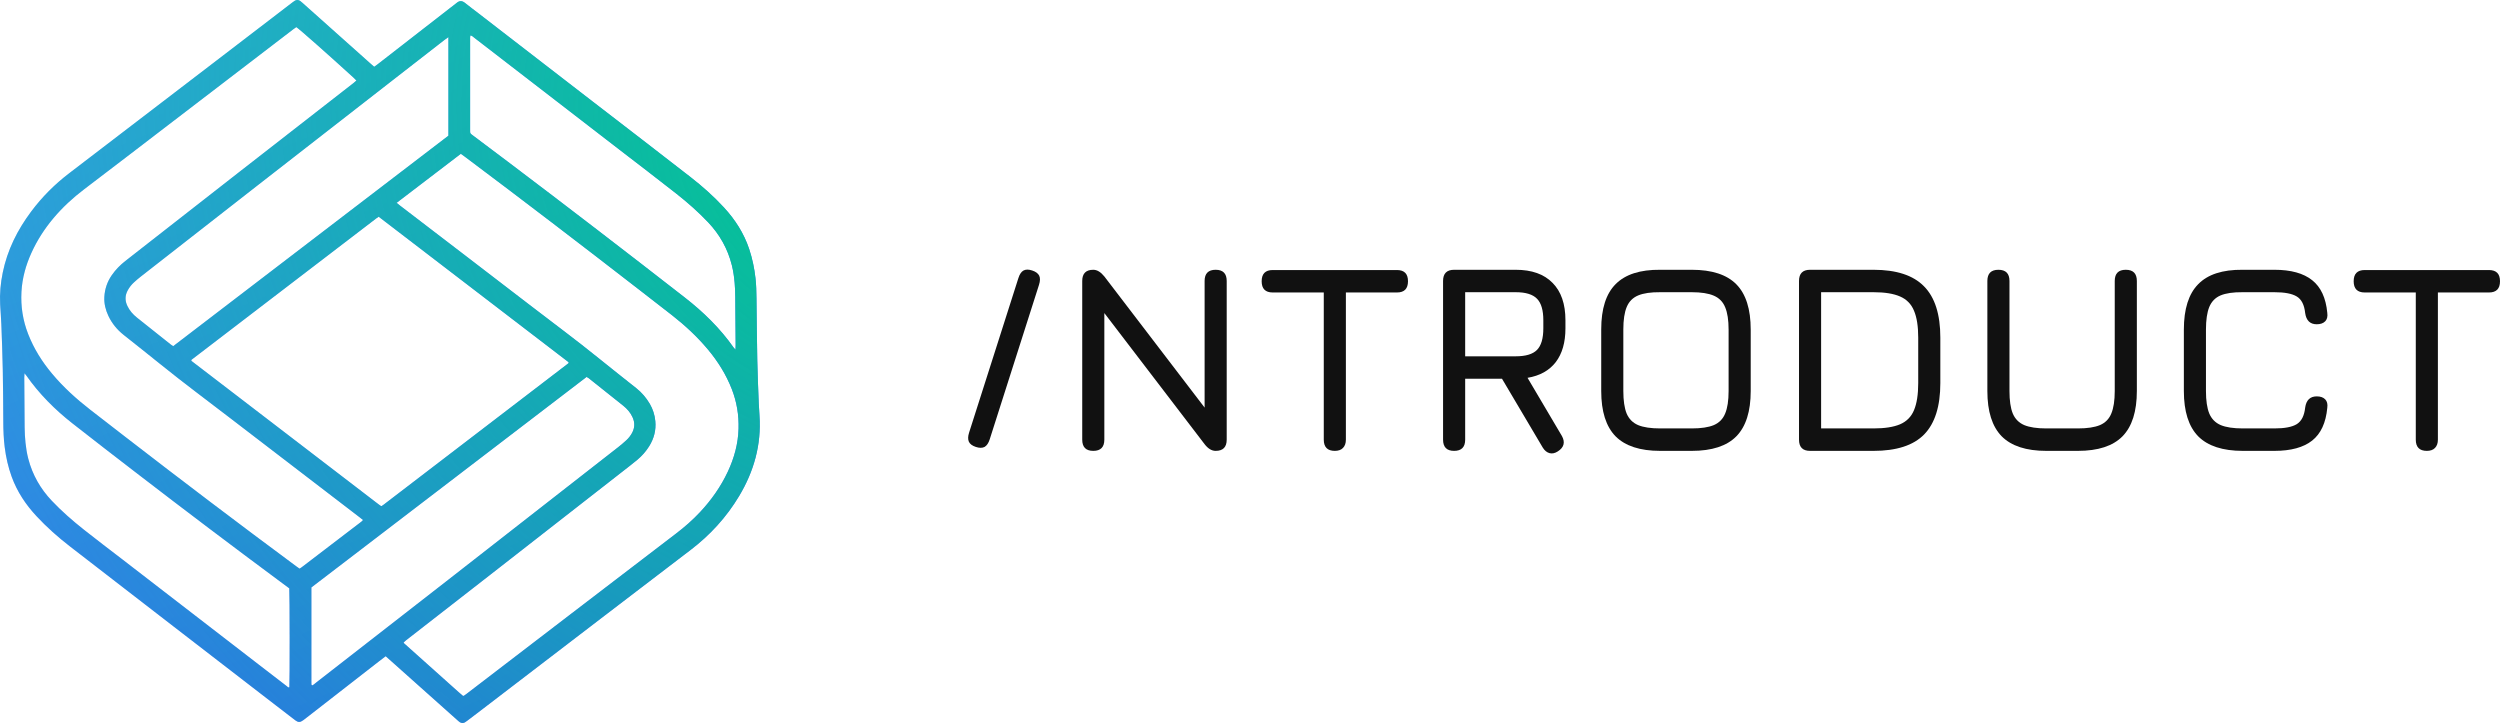 <svg width="204" height="59" viewBox="0 0 204 59" fill="none" xmlns="http://www.w3.org/2000/svg">
<path d="M89.212 36.791C88.61 36.791 88.31 36.486 88.31 35.875V22.929C88.31 22.319 88.61 22.014 89.212 22.014C89.519 22.014 89.82 22.195 90.114 22.558L98.746 33.848H98.296V22.929C98.296 22.319 98.596 22.014 99.197 22.014C99.799 22.014 100.099 22.319 100.099 22.929V35.875C100.099 36.486 99.799 36.791 99.197 36.791C98.875 36.791 98.575 36.609 98.296 36.246L89.663 24.956H90.114V35.875C90.114 36.486 89.813 36.791 89.212 36.791Z" fill="#111111"/>
<path d="M108.922 36.791C108.621 36.791 108.396 36.714 108.246 36.562C108.095 36.409 108.02 36.18 108.02 35.875V23.866H103.854C103.553 23.866 103.328 23.79 103.177 23.637C103.027 23.485 102.952 23.256 102.952 22.951C102.952 22.645 103.027 22.417 103.177 22.264C103.328 22.111 103.553 22.035 103.854 22.035H113.99C114.291 22.035 114.516 22.111 114.667 22.264C114.817 22.417 114.892 22.645 114.892 22.951C114.892 23.256 114.817 23.485 114.667 23.637C114.516 23.79 114.291 23.866 113.99 23.866H109.824V35.875C109.824 36.166 109.745 36.391 109.588 36.551C109.437 36.711 109.216 36.791 108.922 36.791Z" fill="#111111"/>
<path d="M127.117 36.834C126.881 36.987 126.655 37.034 126.44 36.976C126.226 36.918 126.043 36.769 125.893 36.529L122.564 30.906H119.558V35.875C119.558 36.486 119.257 36.791 118.656 36.791C118.054 36.791 117.754 36.486 117.754 35.875V22.929C117.754 22.319 118.054 22.014 118.656 22.014H123.681C124.991 22.014 125.993 22.369 126.687 23.081C127.389 23.786 127.74 24.803 127.74 26.133V26.787C127.74 27.942 127.475 28.864 126.945 29.555C126.415 30.238 125.649 30.663 124.647 30.83L127.46 35.592C127.732 36.1 127.618 36.515 127.117 36.834ZM119.558 29.075H123.681C124.497 29.075 125.077 28.901 125.42 28.552C125.764 28.203 125.936 27.615 125.936 26.787V26.133C125.936 25.312 125.764 24.727 125.42 24.378C125.077 24.022 124.497 23.844 123.681 23.844H119.558V29.075Z" fill="#111111"/>
<path d="M135.47 36.791C133.831 36.791 132.618 36.395 131.83 35.603C131.05 34.804 130.66 33.572 130.66 31.909V26.874C130.66 25.196 131.054 23.964 131.841 23.18C132.629 22.388 133.838 21.999 135.47 22.014H138.047C139.694 22.014 140.907 22.409 141.687 23.201C142.468 23.993 142.858 25.225 142.858 26.896V31.909C142.858 33.572 142.468 34.804 141.687 35.603C140.907 36.395 139.694 36.791 138.047 36.791H135.47ZM135.47 34.96H138.047C138.813 34.96 139.415 34.869 139.851 34.687C140.288 34.498 140.596 34.182 140.775 33.739C140.961 33.296 141.054 32.686 141.054 31.909V26.896C141.054 26.125 140.961 25.519 140.775 25.076C140.596 24.633 140.288 24.317 139.851 24.128C139.415 23.939 138.813 23.844 138.047 23.844H135.47C134.712 23.837 134.114 23.924 133.677 24.106C133.241 24.287 132.929 24.6 132.743 25.043C132.557 25.486 132.464 26.096 132.464 26.874V31.909C132.464 32.686 132.553 33.296 132.732 33.739C132.919 34.182 133.23 34.498 133.667 34.687C134.103 34.869 134.705 34.96 135.47 34.96Z" fill="#111111"/>
<path d="M147.701 36.791C147.1 36.791 146.799 36.486 146.799 35.875V22.929C146.799 22.319 147.1 22.014 147.701 22.014H152.877C154.745 22.014 156.119 22.464 157 23.365C157.887 24.258 158.331 25.653 158.331 27.549V31.255C158.331 33.151 157.891 34.549 157.011 35.45C156.137 36.344 154.759 36.791 152.877 36.791H147.701ZM148.603 34.96H152.877C153.793 34.96 154.516 34.847 155.046 34.622C155.582 34.39 155.962 34.005 156.184 33.467C156.413 32.922 156.527 32.185 156.527 31.255V27.549C156.527 26.627 156.413 25.897 156.184 25.359C155.962 24.814 155.582 24.425 155.046 24.193C154.516 23.96 153.793 23.844 152.877 23.844H148.603V34.96Z" fill="#111111"/>
<path d="M166.979 36.791C165.34 36.791 164.127 36.395 163.339 35.603C162.559 34.804 162.169 33.572 162.169 31.909V22.929C162.169 22.624 162.244 22.395 162.394 22.242C162.545 22.09 162.77 22.014 163.071 22.014C163.371 22.014 163.597 22.09 163.747 22.242C163.898 22.395 163.973 22.624 163.973 22.929V31.909C163.973 32.686 164.062 33.296 164.241 33.739C164.427 34.182 164.739 34.498 165.175 34.687C165.612 34.869 166.213 34.96 166.979 34.96H169.556C170.322 34.96 170.923 34.869 171.36 34.687C171.797 34.498 172.105 34.182 172.284 33.739C172.47 33.296 172.563 32.686 172.563 31.909V22.929C172.563 22.624 172.638 22.395 172.788 22.242C172.938 22.09 173.164 22.014 173.465 22.014C173.765 22.014 173.991 22.09 174.141 22.242C174.291 22.395 174.367 22.624 174.367 22.929V31.909C174.367 33.572 173.976 34.804 173.196 35.603C172.416 36.395 171.203 36.791 169.556 36.791H166.979Z" fill="#111111"/>
<path d="M183.013 36.791C181.374 36.791 180.16 36.395 179.373 35.603C178.593 34.804 178.203 33.572 178.203 31.909V26.896C178.203 25.217 178.593 23.982 179.373 23.19C180.153 22.391 181.359 21.999 182.991 22.014H185.59C186.936 22.014 187.963 22.297 188.671 22.863C189.38 23.423 189.792 24.309 189.906 25.523C189.949 25.828 189.892 26.06 189.734 26.22C189.577 26.38 189.348 26.46 189.047 26.46C188.503 26.46 188.188 26.155 188.102 25.544C188.031 24.876 187.802 24.425 187.415 24.193C187.036 23.96 186.427 23.844 185.59 23.844H182.991C182.233 23.837 181.635 23.924 181.198 24.106C180.769 24.287 180.461 24.604 180.275 25.054C180.096 25.497 180.006 26.111 180.006 26.896V31.909C180.006 32.686 180.096 33.296 180.275 33.739C180.461 34.182 180.772 34.498 181.209 34.687C181.646 34.869 182.247 34.96 183.013 34.96H185.59C186.427 34.96 187.036 34.844 187.415 34.611C187.802 34.371 188.031 33.921 188.102 33.26C188.188 32.65 188.503 32.344 189.047 32.344C189.348 32.344 189.577 32.424 189.734 32.584C189.892 32.744 189.949 32.977 189.906 33.282C189.792 34.502 189.38 35.392 188.671 35.952C187.963 36.511 186.936 36.791 185.59 36.791H183.013Z" fill="#111111"/>
<path d="M198.03 36.791C197.729 36.791 197.504 36.714 197.354 36.562C197.203 36.409 197.128 36.18 197.128 35.875V23.866H192.962C192.661 23.866 192.436 23.79 192.285 23.637C192.135 23.485 192.06 23.256 192.06 22.951C192.06 22.645 192.135 22.417 192.285 22.264C192.436 22.111 192.661 22.035 192.962 22.035H203.098C203.399 22.035 203.624 22.111 203.775 22.264C203.925 22.417 204 22.645 204 22.951C204 23.256 203.925 23.485 203.775 23.637C203.624 23.79 203.399 23.866 203.098 23.866H198.932V35.875C198.932 36.166 198.853 36.391 198.696 36.551C198.545 36.711 198.323 36.791 198.03 36.791Z" fill="#111111"/>
<path d="M79.633 36.471C79.92 36.565 80.156 36.565 80.341 36.469C80.522 36.364 80.662 36.159 80.759 35.854L84.783 23.241C84.882 22.929 84.888 22.68 84.8 22.495C84.705 22.307 84.514 22.166 84.227 22.072C83.934 21.975 83.698 21.976 83.519 22.074C83.34 22.172 83.201 22.377 83.102 22.689L79.078 35.302C78.98 35.607 78.975 35.855 79.061 36.048C79.149 36.234 79.34 36.375 79.633 36.471Z" fill="#111111"/>
<path d="M31.471 53.546C31.268 53.701 31.097 53.83 30.928 53.961C29.033 55.435 27.139 56.91 25.245 58.384C25.075 58.516 24.905 58.648 24.733 58.776C24.491 58.954 24.336 58.958 24.094 58.775C23.58 58.385 23.07 57.99 22.559 57.596C16.939 53.26 11.317 48.929 5.704 44.584C4.737 43.836 3.818 43.022 2.977 42.118C2.106 41.183 1.402 40.131 0.954 38.906C0.668 38.121 0.486 37.309 0.382 36.476C0.296 35.795 0.273 35.111 0.269 34.424C0.26 33.018 0.255 31.611 0.227 30.205C0.203 28.962 0.156 27.719 0.11 26.476C0.09 25.93 0.042 25.386 0.013 24.841C-0.034 23.965 0.049 23.101 0.224 22.244C0.602 20.387 1.428 18.758 2.537 17.271C3.432 16.07 4.477 15.03 5.654 14.131C9.521 11.176 13.386 8.218 17.251 5.261C19.444 3.583 21.636 1.903 23.829 0.224C23.901 0.169 23.972 0.113 24.049 0.066C24.197 -0.027 24.347 -0.02 24.491 0.076C24.556 0.12 24.615 0.174 24.674 0.227C26.53 1.883 28.384 3.539 30.24 5.195C30.332 5.277 30.427 5.357 30.535 5.451C30.631 5.38 30.723 5.318 30.81 5.251C32.804 3.702 34.798 2.153 36.792 0.604C36.944 0.486 37.101 0.375 37.248 0.25C37.506 0.031 37.708 0.046 37.968 0.257C38.329 0.549 38.702 0.825 39.07 1.109C42.161 3.496 45.251 5.884 48.343 8.27C51.013 10.331 53.693 12.38 56.353 14.455C57.317 15.207 58.237 16.02 59.073 16.929C59.979 17.913 60.699 19.022 61.132 20.319C61.389 21.089 61.554 21.881 61.647 22.692C61.71 23.236 61.721 23.781 61.728 24.327C61.75 26.024 61.761 27.721 61.795 29.418C61.818 30.58 61.871 31.741 61.915 32.903C61.927 33.239 61.952 33.575 61.974 33.912C62.137 36.294 61.517 38.464 60.317 40.47C59.277 42.208 57.943 43.66 56.359 44.869C54.038 46.64 51.718 48.413 49.399 50.187C45.911 52.856 42.425 55.526 38.938 58.196C38.659 58.409 38.379 58.62 38.099 58.832C38.045 58.872 37.991 58.914 37.932 58.947C37.793 59.025 37.651 59.016 37.52 58.929C37.445 58.879 37.378 58.816 37.31 58.755C35.616 57.243 33.922 55.731 32.227 54.219C31.982 54 31.737 53.782 31.471 53.546ZM32.363 16.552C32.493 16.657 32.58 16.728 32.669 16.797C36.182 19.488 39.699 22.174 43.207 24.873C45.109 26.336 47.038 27.761 48.904 29.273C49.908 30.087 50.923 30.884 51.934 31.688C52.373 32.038 52.733 32.461 53.022 32.953C53.276 33.387 53.426 33.858 53.474 34.362C53.545 35.107 53.361 35.79 52.971 36.414C52.707 36.836 52.384 37.204 52.006 37.518C51.806 37.685 51.602 37.847 51.397 38.008C47.594 40.976 43.793 43.945 39.989 46.911C37.712 48.687 35.432 50.458 33.154 52.231C33.077 52.291 33.005 52.359 32.934 52.42C32.957 52.461 32.964 52.485 32.979 52.5C34.459 53.825 35.94 55.151 37.422 56.475C37.532 56.573 37.644 56.668 37.756 56.764C37.765 56.771 37.776 56.776 37.786 56.779C37.797 56.782 37.808 56.781 37.842 56.782C37.909 56.735 37.993 56.679 38.073 56.618C40.931 54.431 43.788 52.242 46.646 50.054C49.487 47.88 52.326 45.706 55.17 43.537C55.865 43.007 56.522 42.434 57.123 41.791C58.04 40.81 58.813 39.722 59.39 38.488C59.91 37.377 60.233 36.214 60.266 34.974C60.296 33.869 60.122 32.801 59.723 31.772C59.254 30.563 58.581 29.489 57.761 28.51C56.891 27.472 55.91 26.561 54.855 25.735C53.964 25.036 53.067 24.346 52.172 23.652C47.438 19.983 42.684 16.344 37.893 12.756C37.804 12.689 37.712 12.626 37.605 12.549C35.863 13.874 34.13 15.198 32.363 16.552ZM24.178 2.21C24.094 2.27 24.002 2.332 23.913 2.4C20.507 5.008 17.102 7.616 13.696 10.223C11.423 11.964 9.152 13.708 6.872 15.439C5.948 16.141 5.099 16.922 4.347 17.819C3.632 18.673 3.03 19.605 2.564 20.631C2.107 21.638 1.812 22.691 1.75 23.808C1.684 24.997 1.864 26.146 2.294 27.251C2.76 28.449 3.428 29.513 4.24 30.483C5.168 31.593 6.227 32.552 7.357 33.429C8.287 34.15 9.218 34.871 10.149 35.591C14.788 39.177 19.457 42.72 24.166 46.206C24.256 46.273 24.349 46.335 24.444 46.402C24.501 46.367 24.55 46.341 24.594 46.307C26.232 45.058 27.869 43.808 29.505 42.557C29.545 42.527 29.577 42.484 29.626 42.432C29.509 42.34 29.413 42.262 29.315 42.187C25.811 39.502 22.305 36.823 18.805 34.132C16.913 32.676 14.995 31.257 13.135 29.754C12.122 28.935 11.098 28.13 10.079 27.318C9.557 26.902 9.138 26.394 8.847 25.78C8.616 25.294 8.486 24.774 8.515 24.232C8.55 23.581 8.754 22.984 9.125 22.451C9.435 22.004 9.808 21.625 10.23 21.295C13.308 18.891 16.385 16.483 19.465 14.082C22.589 11.645 25.718 9.214 28.845 6.779C28.922 6.718 28.994 6.65 29.085 6.57C29 6.485 28.932 6.411 28.858 6.344C26.77 4.439 24.435 2.374 24.178 2.21ZM30.902 17.684C30.816 17.742 30.759 17.777 30.705 17.818C25.68 21.663 20.656 25.509 15.631 29.354C15.623 29.361 15.618 29.373 15.613 29.383C15.609 29.393 15.609 29.403 15.607 29.413C15.62 29.432 15.629 29.456 15.646 29.469C20.722 33.36 25.798 37.251 30.875 41.141C30.937 41.189 31.003 41.234 31.067 41.279C31.076 41.285 31.088 41.288 31.098 41.29C31.109 41.292 31.12 41.291 31.148 41.291C31.191 41.261 31.248 41.225 31.302 41.184C36.327 37.34 41.352 33.495 46.378 29.649C46.386 29.643 46.393 29.632 46.397 29.621C46.4 29.612 46.398 29.601 46.398 29.555C41.25 25.611 36.087 21.654 30.902 17.684ZM36.591 3.026C36.448 3.129 36.356 3.19 36.269 3.257C34.874 4.341 33.479 5.424 32.086 6.509C28.378 9.395 24.669 12.279 20.963 15.168C17.802 17.632 14.644 20.101 11.486 22.569C11.29 22.723 11.101 22.886 10.917 23.055C10.725 23.233 10.562 23.439 10.432 23.673C10.194 24.1 10.184 24.529 10.396 24.97C10.58 25.354 10.851 25.658 11.172 25.915C12.092 26.652 13.015 27.383 13.938 28.116C13.998 28.164 14.066 28.202 14.134 28.247C21.635 22.519 29.118 16.788 36.591 11.073C36.591 8.394 36.591 5.746 36.591 3.026ZM25.409 47.934C25.409 48.067 25.409 48.172 25.409 48.276C25.409 50.705 25.409 53.134 25.409 55.563C25.409 55.633 25.405 55.703 25.411 55.772C25.415 55.825 25.393 55.891 25.479 55.928C25.593 55.878 25.69 55.782 25.795 55.7C29.405 52.893 33.017 50.087 36.624 47.276C41.231 43.686 45.836 40.09 50.44 36.495C50.672 36.315 50.896 36.122 51.113 35.922C51.297 35.752 51.453 35.555 51.575 35.33C51.808 34.903 51.816 34.473 51.61 34.031C51.435 33.656 51.172 33.358 50.861 33.108C49.925 32.356 48.984 31.611 48.044 30.864C47.993 30.823 47.933 30.795 47.868 30.755C40.383 36.481 32.906 42.2 25.409 47.934ZM2 30.461C1.991 30.622 1.981 30.71 1.981 30.798C1.989 32.158 1.992 33.518 2.009 34.878C2.014 35.295 2.038 35.715 2.08 36.13C2.125 36.568 2.196 37.003 2.307 37.431C2.65 38.752 3.301 39.884 4.219 40.855C5.027 41.711 5.91 42.477 6.823 43.204C7.859 44.029 8.918 44.824 9.967 45.633C13.695 48.509 17.424 51.385 21.152 54.261C21.905 54.842 22.658 55.423 23.413 56.001C23.469 56.044 23.518 56.133 23.612 56.078C23.648 55.752 23.644 48.303 23.606 48.008C23.363 47.828 23.109 47.639 22.855 47.451C18.957 44.561 15.085 41.634 11.236 38.673C9.451 37.3 7.666 35.925 5.894 34.534C4.471 33.416 3.195 32.139 2.14 30.633C2.114 30.596 2.083 30.562 2 30.461ZM60.017 28.532C60.022 28.362 60.03 28.251 60.029 28.14C60.02 26.838 60.013 25.536 59.998 24.234C59.994 23.851 59.981 23.466 59.948 23.085C59.906 22.599 59.838 22.117 59.719 21.643C59.382 20.295 58.727 19.139 57.792 18.149C56.984 17.294 56.105 16.523 55.189 15.801C53.632 14.575 52.055 13.377 50.486 12.167C47.429 9.809 44.373 7.452 41.316 5.095C40.447 4.424 39.578 3.752 38.707 3.084C38.614 3.013 38.53 2.915 38.389 2.887C38.348 3.03 38.362 3.157 38.362 3.282C38.361 5.688 38.362 8.094 38.362 10.501C38.362 10.582 38.365 10.663 38.363 10.745C38.361 10.833 38.391 10.902 38.46 10.954C38.523 11.002 38.586 11.05 38.649 11.098C39.581 11.798 40.514 12.496 41.444 13.199C46.284 16.853 51.093 20.552 55.882 24.28C57.39 25.455 58.757 26.783 59.873 28.374C59.902 28.416 59.942 28.451 60.017 28.532Z" fill="url(#paint0_linear_1_13612)"/>
<path d="M31.471 53.546C31.268 53.701 31.097 53.83 30.928 53.961C29.033 55.435 27.139 56.91 25.245 58.384C25.075 58.516 24.905 58.648 24.733 58.776C24.491 58.954 24.336 58.958 24.094 58.775C23.58 58.385 23.07 57.99 22.559 57.596C16.939 53.26 11.317 48.929 5.704 44.584C4.737 43.836 3.818 43.022 2.977 42.118C2.106 41.183 1.402 40.131 0.954 38.906C0.668 38.121 0.486 37.309 0.382 36.476C0.296 35.795 0.273 35.111 0.269 34.424C0.26 33.018 0.255 31.611 0.227 30.205C0.203 28.962 0.156 27.719 0.11 26.476C0.09 25.93 0.042 25.386 0.013 24.841C-0.034 23.965 0.049 23.101 0.224 22.244C0.602 20.387 1.428 18.758 2.537 17.271C3.432 16.07 4.477 15.03 5.654 14.131C9.521 11.176 13.386 8.218 17.251 5.261C19.444 3.583 21.636 1.903 23.829 0.224C23.901 0.169 23.972 0.113 24.049 0.066C24.197 -0.027 24.347 -0.02 24.491 0.076C24.556 0.12 24.615 0.174 24.674 0.227C26.53 1.883 28.384 3.539 30.24 5.195C30.332 5.277 30.427 5.357 30.535 5.451C30.631 5.38 30.723 5.318 30.81 5.251C32.804 3.702 34.798 2.153 36.792 0.604C36.944 0.486 37.101 0.375 37.248 0.25C37.506 0.031 37.708 0.046 37.968 0.257C38.329 0.549 38.702 0.825 39.07 1.109C42.161 3.496 45.251 5.884 48.343 8.27C51.013 10.331 53.693 12.38 56.353 14.455C57.317 15.207 58.237 16.02 59.073 16.929C59.979 17.913 60.699 19.022 61.132 20.319C61.389 21.089 61.554 21.881 61.647 22.692C61.71 23.236 61.721 23.781 61.728 24.327C61.75 26.024 61.761 27.721 61.795 29.418C61.818 30.58 61.871 31.741 61.915 32.903C61.927 33.239 61.952 33.575 61.974 33.912C62.137 36.294 61.517 38.464 60.317 40.47C59.277 42.208 57.943 43.66 56.359 44.869C54.038 46.64 51.718 48.413 49.399 50.187C45.911 52.856 42.425 55.526 38.938 58.196C38.659 58.409 38.379 58.62 38.099 58.832C38.045 58.872 37.991 58.914 37.932 58.947C37.793 59.025 37.651 59.016 37.52 58.929C37.445 58.879 37.378 58.816 37.31 58.755C35.616 57.243 33.922 55.731 32.227 54.219C31.982 54 31.737 53.782 31.471 53.546ZM32.363 16.552C32.493 16.657 32.58 16.728 32.669 16.797C36.182 19.488 39.699 22.174 43.207 24.873C45.109 26.336 47.038 27.761 48.904 29.273C49.908 30.087 50.923 30.884 51.934 31.688C52.373 32.038 52.733 32.461 53.022 32.953C53.276 33.387 53.426 33.858 53.474 34.362C53.545 35.107 53.361 35.79 52.971 36.414C52.707 36.836 52.384 37.204 52.006 37.518C51.806 37.685 51.602 37.847 51.397 38.008C47.594 40.976 43.793 43.945 39.989 46.911C37.712 48.687 35.432 50.458 33.154 52.231C33.077 52.291 33.005 52.359 32.934 52.42C32.957 52.461 32.964 52.485 32.979 52.5C34.459 53.825 35.94 55.151 37.422 56.475C37.532 56.573 37.644 56.668 37.756 56.764C37.765 56.771 37.776 56.776 37.786 56.779C37.797 56.782 37.808 56.781 37.842 56.782C37.909 56.735 37.993 56.679 38.073 56.618C40.931 54.431 43.788 52.242 46.646 50.054C49.487 47.88 52.326 45.706 55.17 43.537C55.865 43.007 56.522 42.434 57.123 41.791C58.04 40.81 58.813 39.722 59.39 38.488C59.91 37.377 60.233 36.214 60.266 34.974C60.296 33.869 60.122 32.801 59.723 31.772C59.254 30.563 58.581 29.489 57.761 28.51C56.891 27.472 55.91 26.561 54.855 25.735C53.964 25.036 53.067 24.346 52.172 23.652C47.438 19.983 42.684 16.344 37.893 12.756C37.804 12.689 37.712 12.626 37.605 12.549C35.863 13.874 34.13 15.198 32.363 16.552ZM24.178 2.21C24.094 2.27 24.002 2.332 23.913 2.4C20.507 5.008 17.102 7.616 13.696 10.223C11.423 11.964 9.152 13.708 6.872 15.439C5.948 16.141 5.099 16.922 4.347 17.819C3.632 18.673 3.03 19.605 2.564 20.631C2.107 21.638 1.812 22.691 1.75 23.808C1.684 24.997 1.864 26.146 2.294 27.251C2.76 28.449 3.428 29.513 4.24 30.483C5.168 31.593 6.227 32.552 7.357 33.429C8.287 34.15 9.218 34.871 10.149 35.591C14.788 39.177 19.457 42.72 24.166 46.206C24.256 46.273 24.349 46.335 24.444 46.402C24.501 46.367 24.55 46.341 24.594 46.307C26.232 45.058 27.869 43.808 29.505 42.557C29.545 42.527 29.577 42.484 29.626 42.432C29.509 42.34 29.413 42.262 29.315 42.187C25.811 39.502 22.305 36.823 18.805 34.132C16.913 32.676 14.995 31.257 13.135 29.754C12.122 28.935 11.098 28.13 10.079 27.318C9.557 26.902 9.138 26.394 8.847 25.78C8.616 25.294 8.486 24.774 8.515 24.232C8.55 23.581 8.754 22.984 9.125 22.451C9.435 22.004 9.808 21.625 10.23 21.295C13.308 18.891 16.385 16.483 19.465 14.082C22.589 11.645 25.718 9.214 28.845 6.779C28.922 6.718 28.994 6.65 29.085 6.57C29 6.485 28.932 6.411 28.858 6.344C26.77 4.439 24.435 2.374 24.178 2.21ZM30.902 17.684C30.816 17.742 30.759 17.777 30.705 17.818C25.68 21.663 20.656 25.509 15.631 29.354C15.623 29.361 15.618 29.373 15.613 29.383C15.609 29.393 15.609 29.403 15.607 29.413C15.62 29.432 15.629 29.456 15.646 29.469C20.722 33.36 25.798 37.251 30.875 41.141C30.937 41.189 31.003 41.234 31.067 41.279C31.076 41.285 31.088 41.288 31.098 41.29C31.109 41.292 31.12 41.291 31.148 41.291C31.191 41.261 31.248 41.225 31.302 41.184C36.327 37.34 41.352 33.495 46.378 29.649C46.386 29.643 46.393 29.632 46.397 29.621C46.4 29.612 46.398 29.601 46.398 29.555C41.25 25.611 36.087 21.654 30.902 17.684ZM36.591 3.026C36.448 3.129 36.356 3.19 36.269 3.257C34.874 4.341 33.479 5.424 32.086 6.509C28.378 9.395 24.669 12.279 20.963 15.168C17.802 17.632 14.644 20.101 11.486 22.569C11.29 22.723 11.101 22.886 10.917 23.055C10.725 23.233 10.562 23.439 10.432 23.673C10.194 24.1 10.184 24.529 10.396 24.97C10.58 25.354 10.851 25.658 11.172 25.915C12.092 26.652 13.015 27.383 13.938 28.116C13.998 28.164 14.066 28.202 14.134 28.247C21.635 22.519 29.118 16.788 36.591 11.073C36.591 8.394 36.591 5.746 36.591 3.026ZM25.409 47.934C25.409 48.067 25.409 48.172 25.409 48.276C25.409 50.705 25.409 53.134 25.409 55.563C25.409 55.633 25.405 55.703 25.411 55.772C25.415 55.825 25.393 55.891 25.479 55.928C25.593 55.878 25.69 55.782 25.795 55.7C29.405 52.893 33.017 50.087 36.624 47.276C41.231 43.686 45.836 40.09 50.44 36.495C50.672 36.315 50.896 36.122 51.113 35.922C51.297 35.752 51.453 35.555 51.575 35.33C51.808 34.903 51.816 34.473 51.61 34.031C51.435 33.656 51.172 33.358 50.861 33.108C49.925 32.356 48.984 31.611 48.044 30.864C47.993 30.823 47.933 30.795 47.868 30.755C40.383 36.481 32.906 42.2 25.409 47.934ZM2 30.461C1.991 30.622 1.981 30.71 1.981 30.798C1.989 32.158 1.992 33.518 2.009 34.878C2.014 35.295 2.038 35.715 2.08 36.13C2.125 36.568 2.196 37.003 2.307 37.431C2.65 38.752 3.301 39.884 4.219 40.855C5.027 41.711 5.91 42.477 6.823 43.204C7.859 44.029 8.918 44.824 9.967 45.633C13.695 48.509 17.424 51.385 21.152 54.261C21.905 54.842 22.658 55.423 23.413 56.001C23.469 56.044 23.518 56.133 23.612 56.078C23.648 55.752 23.644 48.303 23.606 48.008C23.363 47.828 23.109 47.639 22.855 47.451C18.957 44.561 15.085 41.634 11.236 38.673C9.451 37.3 7.666 35.925 5.894 34.534C4.471 33.416 3.195 32.139 2.14 30.633C2.114 30.596 2.083 30.562 2 30.461ZM60.017 28.532C60.022 28.362 60.03 28.251 60.029 28.14C60.02 26.838 60.013 25.536 59.998 24.234C59.994 23.851 59.981 23.466 59.948 23.085C59.906 22.599 59.838 22.117 59.719 21.643C59.382 20.295 58.727 19.139 57.792 18.149C56.984 17.294 56.105 16.523 55.189 15.801C53.632 14.575 52.055 13.377 50.486 12.167C47.429 9.809 44.373 7.452 41.316 5.095C40.447 4.424 39.578 3.752 38.707 3.084C38.614 3.013 38.53 2.915 38.389 2.887C38.348 3.03 38.362 3.157 38.362 3.282C38.361 5.688 38.362 8.094 38.362 10.501C38.362 10.582 38.365 10.663 38.363 10.745C38.361 10.833 38.391 10.902 38.46 10.954C38.523 11.002 38.586 11.05 38.649 11.098C39.581 11.798 40.514 12.496 41.444 13.199C46.284 16.853 51.093 20.552 55.882 24.28C57.39 25.455 58.757 26.783 59.873 28.374C59.902 28.416 59.942 28.451 60.017 28.532Z" fill="url(#paint1_radial_1_13612)"/>
<defs>
<linearGradient id="paint0_linear_1_13612" x1="-5.731" y1="-13.245" x2="27.335" y2="64.982" gradientUnits="userSpaceOnUse">
<stop stop-color="#47A7FF"/>
<stop offset="1" stop-color="#3757FF"/>
</linearGradient>
<radialGradient id="paint1_radial_1_13612" cx="0" cy="0" r="1" gradientUnits="userSpaceOnUse" gradientTransform="translate(71.264 11.549) rotate(127.606) scale(98.876 108.432)">
<stop stop-color="#00C98D"/>
<stop offset="1" stop-color="#00C98D" stop-opacity="0"/>
</radialGradient>
</defs>
</svg>
